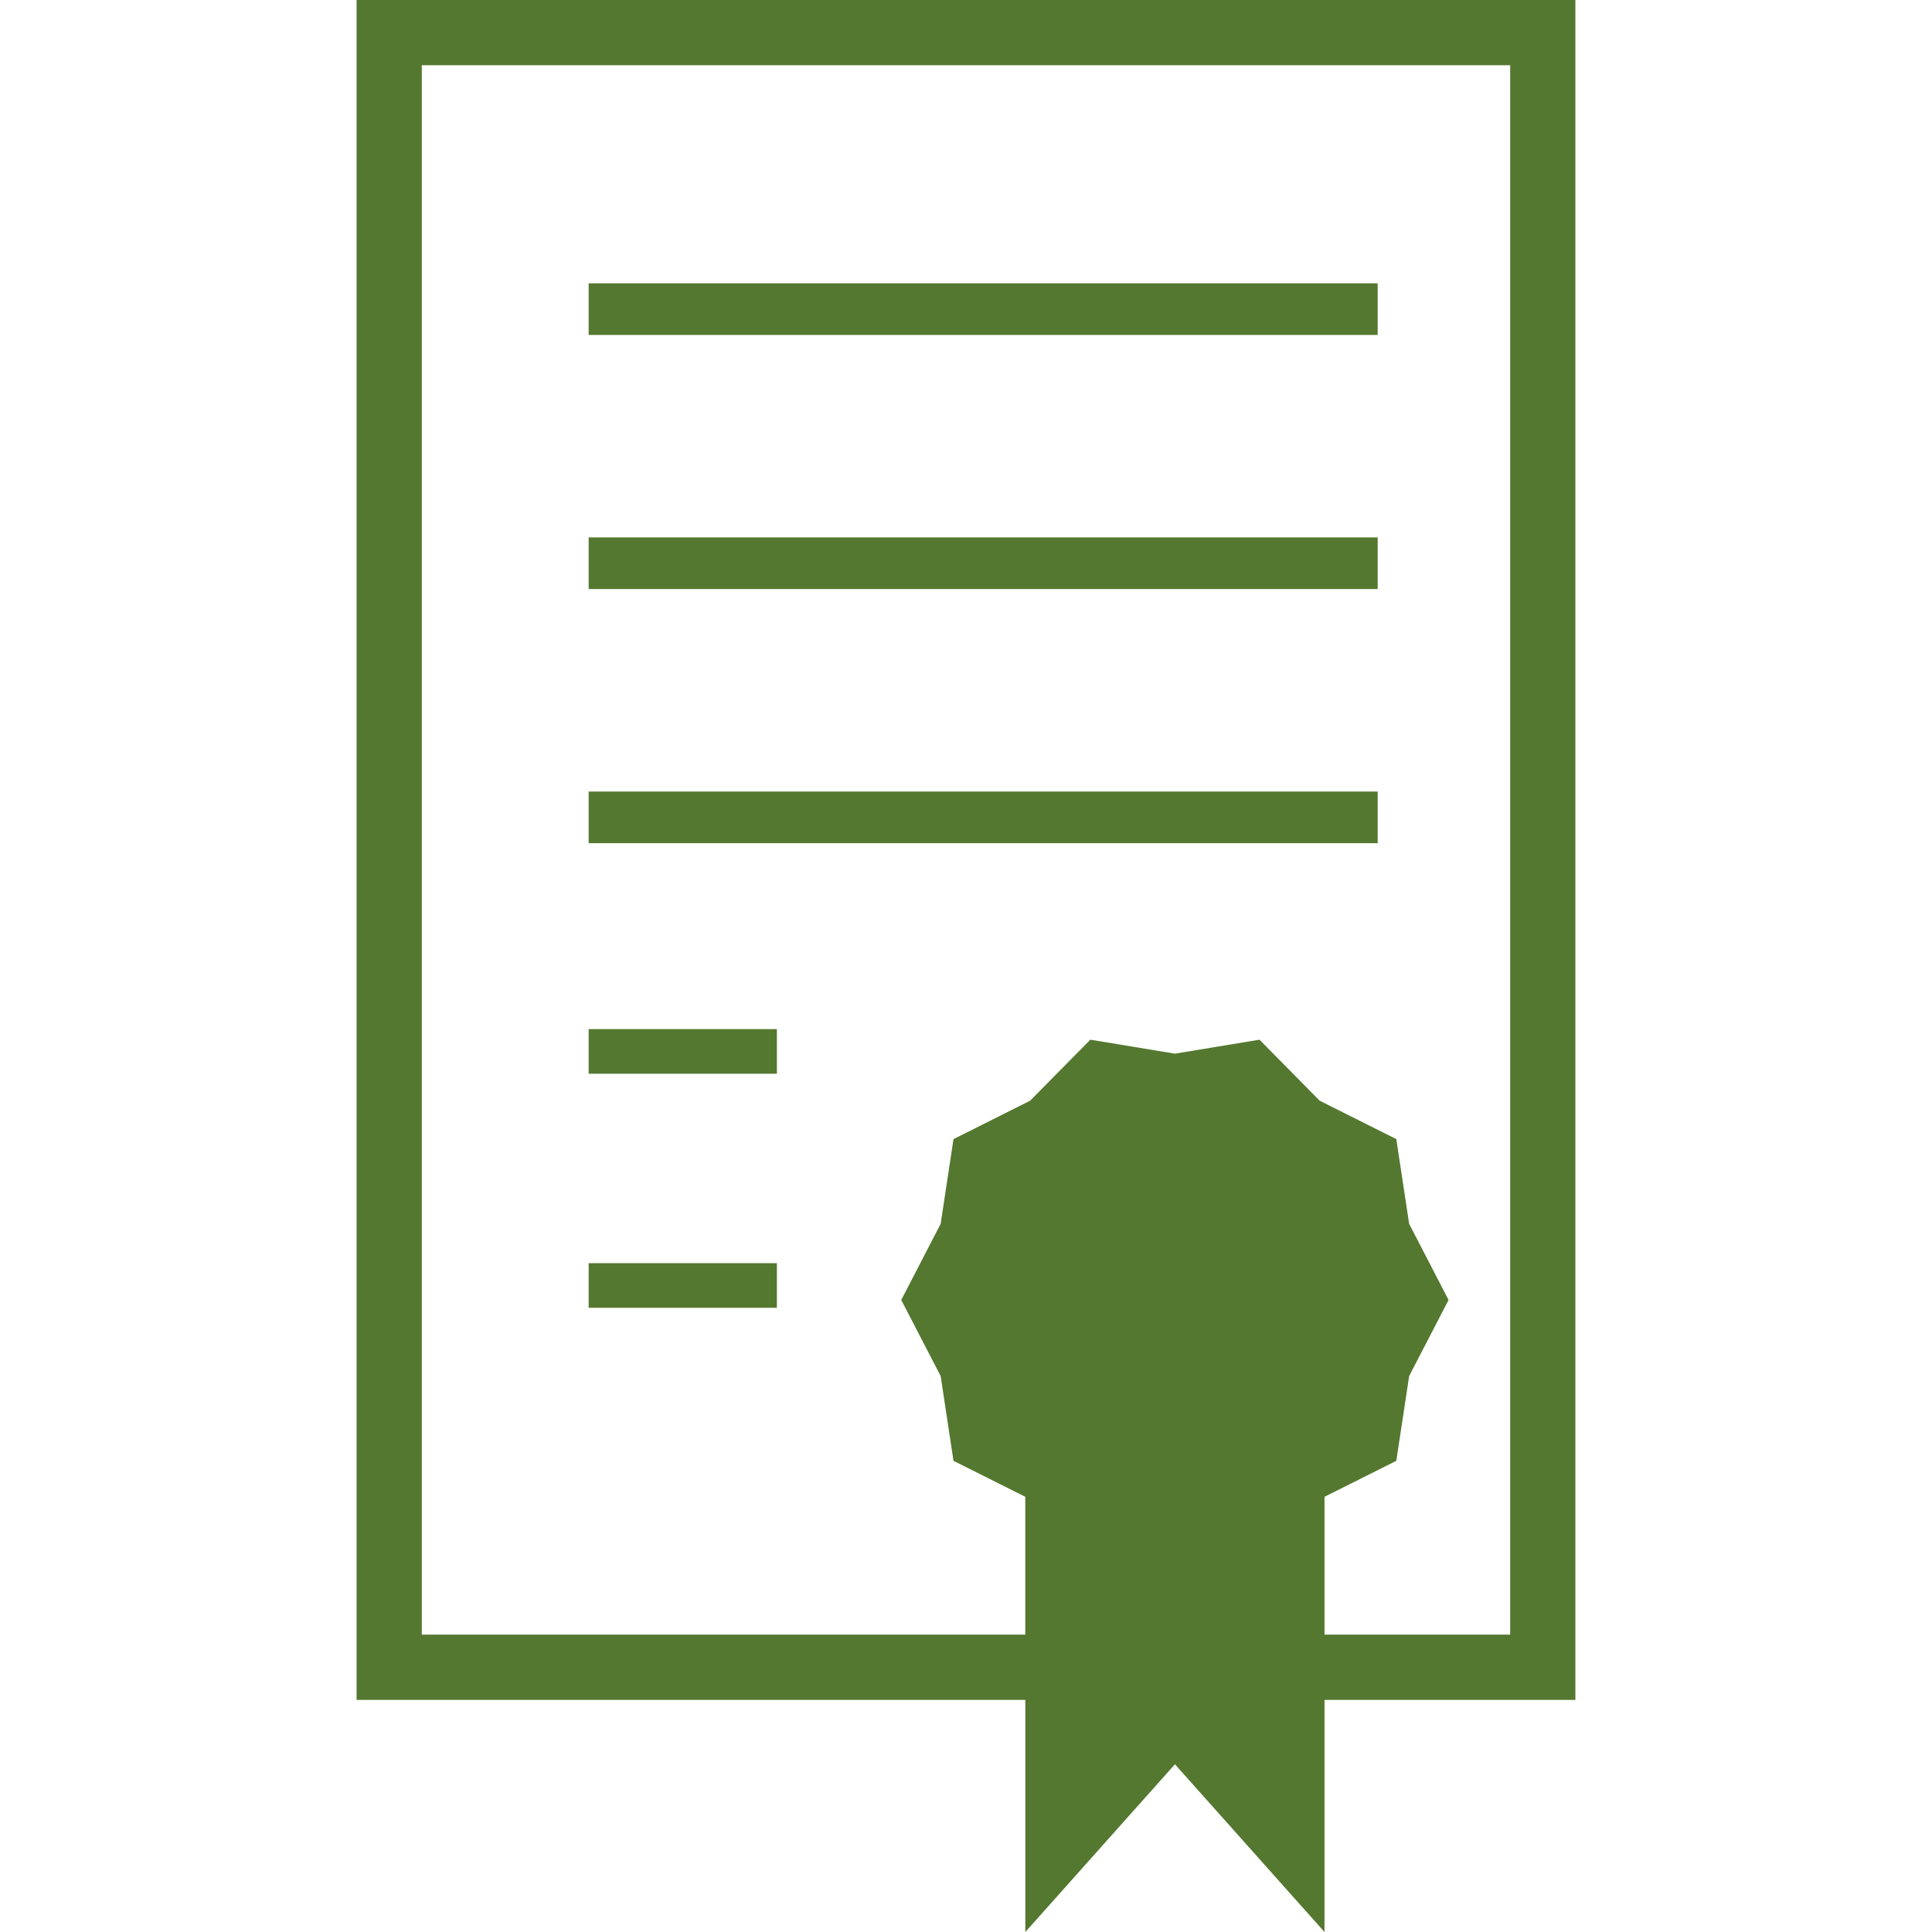 <svg id="uuid-2ad9c5e4-8571-4411-8ceb-abd05bf1d13f" xmlns="http://www.w3.org/2000/svg" width="70" height="70" viewBox="0 0 70 70"><defs><style>.uuid-7111b8df-2555-4e1c-9cf6-fe4ae8efffb3{fill:#54782f;stroke-width:0}</style></defs><path class="uuid-7111b8df-2555-4e1c-9cf6-fe4ae8efffb3" d="M12.92 0v61.59H37.15V70l5.42-6.077L47.989 70v-8.41h9.09V0H12.92zm41.797 59.226h-6.728v-4.994l2.602-1.304.465-3.07 1.428-2.758-1.428-2.758-.465-3.07-2.777-1.392-2.181-2.21-3.064.506-3.064-.506-2.181 2.21-2.777 1.392-.465 3.07-1.428 2.758 1.428 2.758.465 3.07 2.602 1.304v4.994H15.283V2.363h39.434v56.863z"/><path class="uuid-7111b8df-2555-4e1c-9cf6-fe4ae8efffb3" d="M21.328 10.264h28.588v1.871H21.328zM21.328 19.471h28.588v1.871H21.328zM21.328 28.679h28.588v1.871H21.328zM21.328 45.766h6.82v1.617h-6.82zM21.328 37.286h6.82v1.617h-6.82z"/></svg>